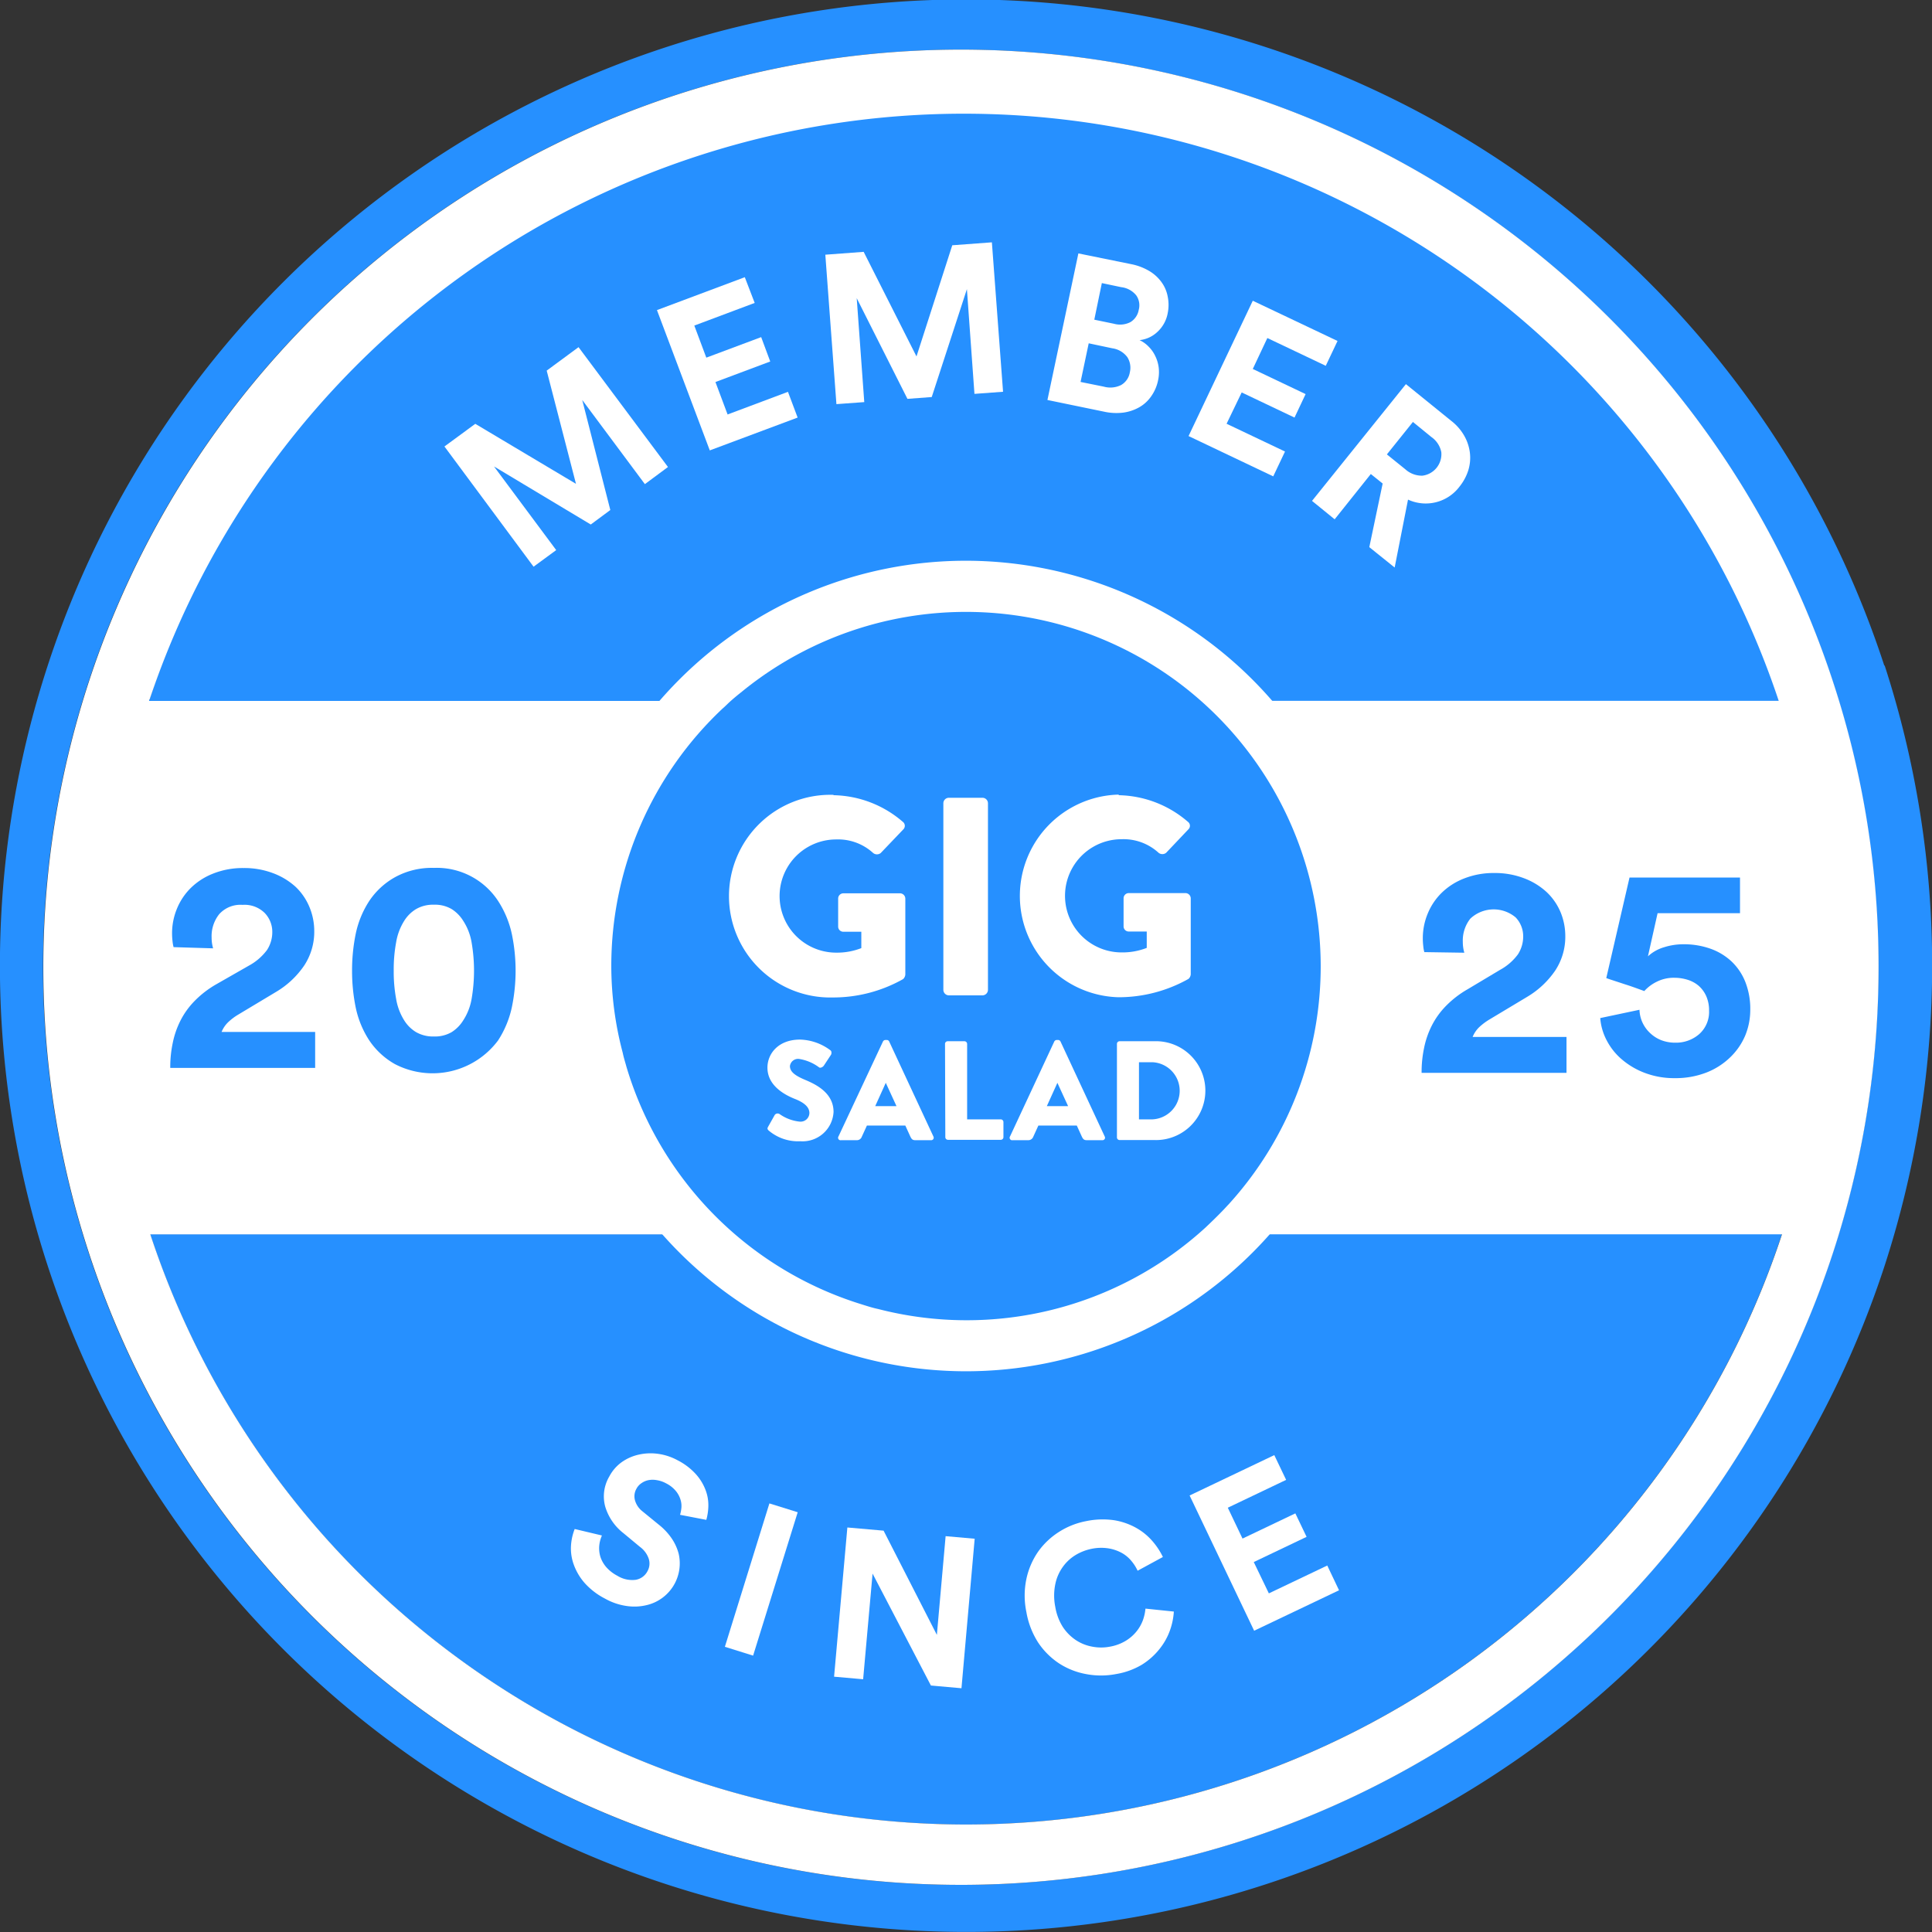 <svg xmlns="http://www.w3.org/2000/svg" viewBox="0 0 256 256"><rect x="0" y="0" width="256" height="256" fill="#333333" stroke="none"/><defs><style>.cls-1{fill:#2690ff;}.cls-2{fill:#fff;}</style></defs><g id="Layer_2" data-name="Layer 2"><g id="Layer_1-2" data-name="Layer 1"><path class="cls-1" d="M241.8,128A113.8,113.8,0,0,1,19.92,163.56H95.48a46.94,46.94,0,0,1-13.32-21.24c-.16-.6-.36-1.2-.48-1.8A46.15,46.15,0,0,1,80,128,48,48,0,0,1,95.28,92.88H19.76c0-.08,0-.16.08-.24A113.78,113.78,0,0,1,241.8,128Z"/><path class="cls-1" d="M249.68,88.2a128,128,0,0,0-243.36,0,128,128,0,0,0,243.4,79.52,128.74,128.74,0,0,0,0-79.56ZM243,165.52A121.59,121.59,0,1,1,248.88,128,120.6,120.6,0,0,1,243,165.52Z"/><path class="cls-1" d="M241.8,128A113.8,113.8,0,0,1,19.92,163.56H95.48a46.94,46.94,0,0,1-13.32-21.24c-.16-.6-.36-1.2-.48-1.8A46.15,46.15,0,0,1,80,128,48,48,0,0,1,95.28,92.88H19.76c0-.08,0-.16.08-.24A113.78,113.78,0,0,1,241.8,128Z"/><path class="cls-2" d="M242.92,90.44a121.59,121.59,0,1,0,6,37.56A120.49,120.49,0,0,0,242.92,90.44Zm-6.72,72.88a113.82,113.82,0,0,1-216.28.24H95.48a46.94,46.94,0,0,1-13.32-21.24c-.16-.6-.36-1.2-.48-1.8A46.15,46.15,0,0,1,80,128,48,48,0,0,1,95.28,92.88H19.76c0-.08,0-.16.08-.24A113.81,113.81,0,0,1,236.2,163.32Z"/><path class="cls-1" d="M105.52,92.88v70.68h-10a46.94,46.94,0,0,1-13.32-21.24c-.16-.6-.36-1.2-.48-1.8A46.15,46.15,0,0,1,80,128,48,48,0,0,1,95.28,92.88Z"/><path class="cls-2" d="M245.58,128.2A113.43,113.43,0,0,1,240,163.55H150.14V92.86H240A113.41,113.41,0,0,1,245.58,128.2Z"/><path class="cls-1" d="M23,125.5a4.75,4.75,0,0,1-.14-.8,8.78,8.78,0,0,1-.06-1,8.48,8.48,0,0,1,.64-3.28,8.25,8.25,0,0,1,1.84-2.76,8.81,8.81,0,0,1,3-1.92,10.59,10.59,0,0,1,4-.72,10.71,10.71,0,0,1,3.9.68,9.18,9.18,0,0,1,3,1.82A7.81,7.81,0,0,1,41,120.18a8.27,8.27,0,0,1,.64,3.2,8.13,8.13,0,0,1-1.32,4.54,11.74,11.74,0,0,1-3.72,3.5l-5,3a7.56,7.56,0,0,0-1.34,1,3.78,3.78,0,0,0-.9,1.32H41.76v4.76H22.56a15.47,15.47,0,0,1,.32-3.26,11.65,11.65,0,0,1,1-2.94,10.47,10.47,0,0,1,1.86-2.62,13.17,13.17,0,0,1,2.92-2.26L33,127.94a7.36,7.36,0,0,0,2.38-2.06,4.34,4.34,0,0,0,.7-2.42,3.6,3.6,0,0,0-1-2.48,3.79,3.79,0,0,0-2.94-1.08,3.77,3.77,0,0,0-3.1,1.24,4.67,4.67,0,0,0-1,3.08,5.11,5.11,0,0,0,.2,1.44Z"/><path class="cls-1" d="M46.65,128.62a24.13,24.13,0,0,1,.48-4.86,12.7,12.7,0,0,1,1.8-4.38,9.89,9.89,0,0,1,3.4-3.14A10.11,10.11,0,0,1,57.49,115,9.71,9.71,0,0,1,66,119.38a13.14,13.14,0,0,1,1.82,4.38,23.87,23.87,0,0,1,0,9.72A13.14,13.14,0,0,1,66,137.86,10.83,10.83,0,0,1,52.33,141a10,10,0,0,1-3.4-3.14,12.7,12.7,0,0,1-1.8-4.38A24.13,24.13,0,0,1,46.65,128.62Zm5.52,0a19.75,19.75,0,0,0,.32,3.74,7.69,7.69,0,0,0,1.08,2.86,4.69,4.69,0,0,0,1.56,1.54,4.53,4.53,0,0,0,2.36.58,4.43,4.43,0,0,0,2.36-.58,4.86,4.86,0,0,0,1.52-1.54,7.55,7.55,0,0,0,1.12-2.86,22,22,0,0,0,0-7.48A7.55,7.55,0,0,0,61.37,122a4.86,4.86,0,0,0-1.52-1.54,4.35,4.35,0,0,0-2.36-.58,4.44,4.44,0,0,0-2.36.58A4.69,4.69,0,0,0,53.57,122a7.69,7.69,0,0,0-1.08,2.86A19.68,19.68,0,0,0,52.17,128.62Z"/><circle class="cls-1" cx="128.01" cy="128" r="50.2"/><path class="cls-2" d="M128,81.3A46.7,46.7,0,1,1,81.31,128,46.7,46.7,0,0,1,128,81.3m0-7a53.7,53.7,0,1,0,53.7,53.7A53.76,53.76,0,0,0,128,74.3Z"/><path class="cls-1" d="M188.73,126.16a4.57,4.57,0,0,1-.14-.8,8.78,8.78,0,0,1-.06-1,8.48,8.48,0,0,1,.64-3.28,8.25,8.25,0,0,1,1.84-2.76,8.81,8.81,0,0,1,3-1.92,10.59,10.59,0,0,1,4-.72,10.71,10.71,0,0,1,3.9.68,9.18,9.18,0,0,1,3,1.82,7.81,7.81,0,0,1,1.86,2.66,8.27,8.27,0,0,1,.64,3.2,8.13,8.13,0,0,1-1.32,4.54,11.74,11.74,0,0,1-3.72,3.5l-5,3a8.06,8.06,0,0,0-1.34,1,3.78,3.78,0,0,0-.9,1.32h12.44v4.76h-19.2a15.47,15.47,0,0,1,.32-3.26,11.65,11.65,0,0,1,1-2.94,10.47,10.47,0,0,1,1.86-2.62,13.17,13.17,0,0,1,2.92-2.26l4.28-2.56a7.25,7.25,0,0,0,2.38-2.06,4.34,4.34,0,0,0,.7-2.42,3.6,3.6,0,0,0-1-2.48,4.52,4.52,0,0,0-6,.16,4.67,4.67,0,0,0-1,3.08,5.11,5.11,0,0,0,.2,1.44Z"/><path class="cls-1" d="M217.24,133.8a4.37,4.37,0,0,0,.4,1.7,4.46,4.46,0,0,0,1,1.38,4.53,4.53,0,0,0,1.46.94,5.08,5.08,0,0,0,1.88.34,4.67,4.67,0,0,0,3.18-1.14,3.93,3.93,0,0,0,1.3-3.1,4.63,4.63,0,0,0-.38-1.94,4,4,0,0,0-1-1.36,4.16,4.16,0,0,0-1.48-.8,5.93,5.93,0,0,0-1.72-.26,5,5,0,0,0-2.34.52,5.38,5.38,0,0,0-1.66,1.24l-.94-.34c-.5-.18-1-.36-1.58-.54l-1.58-.52c-.5-.16-.81-.27-.94-.32l3.08-13.32h14.64V121H219.64l-1.28,5.72a5.35,5.35,0,0,1,2.12-1.2,8.39,8.39,0,0,1,2.56-.4,10.5,10.5,0,0,1,3.58.58,8,8,0,0,1,2.8,1.68,7.61,7.61,0,0,1,1.84,2.72,9.73,9.73,0,0,1,.66,3.7,8.94,8.94,0,0,1-.68,3.44,8.72,8.72,0,0,1-2,2.88,9.45,9.45,0,0,1-3.14,2,11.32,11.32,0,0,1-4.18.74,10.93,10.93,0,0,1-3.88-.66,10.18,10.18,0,0,1-3.06-1.76,8.33,8.33,0,0,1-2.06-2.54,7.53,7.53,0,0,1-.88-3Z"/><path class="cls-1" d="M175,128a46.87,46.87,0,0,1-12.19,31.57c-.28.29-.56.61-.84.89-.73.76-1.49,1.49-2.25,2.21a46.91,46.91,0,0,1-43.36,10.78c-.77-.16-1.49-.4-2.26-.64A47,47,0,0,1,83,141.33c-.16-.6-.36-1.2-.48-1.81A45.08,45.08,0,0,1,81,128,46.82,46.82,0,0,1,95.72,93.91c.24-.2.48-.44.73-.68.6-.57,1.24-1.09,1.89-1.61A47,47,0,0,1,175,128Z"/><path class="cls-2" d="M90.11,200.72a4.76,4.76,0,0,0,.18-.94,2.82,2.82,0,0,0-.13-1.1,3.26,3.26,0,0,0-.62-1.13,4,4,0,0,0-1.28-1,3.77,3.77,0,0,0-1.22-.42,3,3,0,0,0-1.13,0,2.45,2.45,0,0,0-.93.41,2,2,0,0,0-.65.73,2,2,0,0,0-.2,1.5,2.82,2.82,0,0,0,1,1.49l2.18,1.78a8.23,8.23,0,0,1,1.72,1.85,6.53,6.53,0,0,1,.9,2,5.68,5.68,0,0,1-4.14,6.77,6.89,6.89,0,0,1-2.63.16,8.2,8.2,0,0,1-3-1,9.33,9.33,0,0,1-2.74-2.12,7.6,7.6,0,0,1-1.41-2.43,6.23,6.23,0,0,1-.35-2.46,7.23,7.23,0,0,1,.49-2.21l3.61.86a4.32,4.32,0,0,0-.36,1.4,3.9,3.9,0,0,0,.16,1.44,4,4,0,0,0,.77,1.35,5.1,5.1,0,0,0,1.48,1.15,3.72,3.72,0,0,0,2.44.53,2.16,2.16,0,0,0,1.55-1.15,2.06,2.06,0,0,0,.17-1.61,3.23,3.23,0,0,0-1.17-1.6l-2.18-1.81a7,7,0,0,1-2.42-3.51,5.18,5.18,0,0,1,.53-4,5.49,5.49,0,0,1,1.64-1.9,6.23,6.23,0,0,1,2.25-1,7.12,7.12,0,0,1,2.57-.11,7.54,7.54,0,0,1,2.57.84,8.44,8.44,0,0,1,2.47,1.88,6.7,6.7,0,0,1,1.27,2.1,5.58,5.58,0,0,1,.36,2.09,7.34,7.34,0,0,1-.27,1.84Z"/><path class="cls-2" d="M96.05,218.21l5.9-19,3.75,1.17-5.91,19Z"/><path class="cls-2" d="M123.35,223.34l-7.73-14.83-1.25,14-3.85-.34,1.76-19.77,4.8.42,7.06,13.81,1.16-13.08,3.85.34L127.4,223.7Z"/><path class="cls-2" d="M147.89,221.82a10.51,10.51,0,0,1-4,0,9.77,9.77,0,0,1-3.57-1.42,9.87,9.87,0,0,1-2.77-2.77A10.91,10.91,0,0,1,136,213.6a10.71,10.71,0,0,1,0-4.37,10,10,0,0,1,1.56-3.63A9.9,9.9,0,0,1,140.3,203a10.21,10.21,0,0,1,3.61-1.44,10.72,10.72,0,0,1,3.67-.13,8.88,8.88,0,0,1,2.93,1,8,8,0,0,1,2.16,1.74,9.47,9.47,0,0,1,1.42,2.14l-3.35,1.82a5.69,5.69,0,0,0-.82-1.29,4.43,4.43,0,0,0-1.28-1.07,5.55,5.55,0,0,0-1.75-.6,6.27,6.27,0,0,0-2.27.06,6.7,6.7,0,0,0-2.1.82,5.74,5.74,0,0,0-1.69,1.57,5.92,5.92,0,0,0-1,2.3,7.54,7.54,0,0,0,0,3,7.16,7.16,0,0,0,1,2.66,6.17,6.17,0,0,0,1.74,1.75,5.8,5.8,0,0,0,2.16.86,6.19,6.19,0,0,0,2.35,0,6.06,6.06,0,0,0,2.11-.79,5.53,5.53,0,0,0,1.43-1.26,5.32,5.32,0,0,0,.83-1.48,6.23,6.23,0,0,0,.33-1.51l3.76.39a9,9,0,0,1-.51,2.48,8.44,8.44,0,0,1-1.38,2.47,9.12,9.12,0,0,1-2.36,2.1A9.81,9.81,0,0,1,147.89,221.82Z"/><path class="cls-2" d="M166.18,216.08l-8.55-17.92,11.22-5.35,1.57,3.28-7.73,3.69,1.95,4.09,7-3.34,1.49,3.11-7,3.34,2,4.15,7.74-3.69,1.56,3.28Z"/><path class="cls-2" d="M85.45,64.15,77.15,53l3.72,14.58-2.59,1.92L65.46,61.81,73.7,72.89l-3,2.2L58.89,59.16l4.09-3,13.34,7.95-3.88-15L76.66,46,88.51,61.88Z"/><path class="cls-2" d="M94.05,59.68l-7-18.59,11.64-4.36L100,40.14l-8,3,1.59,4.25,7.27-2.72,1.2,3.23-7.26,2.72,1.61,4.3,8-3,1.28,3.41Z"/><path class="cls-2" d="M129.12,52.19l-1-13.88-4.66,14.3-3.22.24-6.72-13.34,1,13.77-3.69.27-1.47-19.8,5.08-.38,7,13.86,4.74-14.73,5.25-.39,1.48,19.8Z"/><path class="cls-2" d="M149.88,35a7.57,7.57,0,0,1,2.44.93,5.38,5.38,0,0,1,1.61,1.49,4.65,4.65,0,0,1,.8,1.9,5.44,5.44,0,0,1,0,2.16A4.46,4.46,0,0,1,153.34,44,4.06,4.06,0,0,1,151,45.07a4.07,4.07,0,0,1,1.2.86,4.43,4.43,0,0,1,.87,1.23,4.84,4.84,0,0,1,.46,1.51,5.11,5.11,0,0,1-.08,1.73,5.56,5.56,0,0,1-.89,2.08A4.83,4.83,0,0,1,151,53.94a5.91,5.91,0,0,1-2.13.73,7.54,7.54,0,0,1-2.57-.12L138.79,53l4.1-19.42Zm-3.63,16.23a3.21,3.21,0,0,0,2.3-.21,2.38,2.38,0,0,0,1.16-1.69,2.61,2.61,0,0,0-.33-2,3,3,0,0,0-2-1.18l-3.12-.66-1.08,5.12Zm1.36-8.33a3,3,0,0,0,2.18-.22,2.37,2.37,0,0,0,1.1-1.63,2.29,2.29,0,0,0-.33-1.91,3,3,0,0,0-2-1.09L146,37.51l-1,4.85Z"/><path class="cls-2" d="M157.49,57.78,166,39.85l11.23,5.33-1.56,3.29-7.74-3.68L166,48.89l7,3.33-1.47,3.11-7-3.33-2,4.15,7.74,3.68-1.56,3.29Z"/><path class="cls-2" d="M183.21,64.07l-1.57-1.26-4.79,6-3-2.44,12.44-15.47,6,4.86a6.65,6.65,0,0,1,1.74,2,6,6,0,0,1,.74,2.25,5.65,5.65,0,0,1-.21,2.3,6.67,6.67,0,0,1-1.16,2.16,5.6,5.6,0,0,1-6.83,1.73l-1.77,9-3.36-2.7Zm3-1.89a3.26,3.26,0,0,0,2.26.85,2.87,2.87,0,0,0,2.51-3.12,3.2,3.2,0,0,0-1.31-2l-2.45-2-3.45,4.3Z"/><path class="cls-2" d="M110.5,105.37a14.41,14.41,0,0,1,9.12,3.52.66.66,0,0,1,.08,1l-3,3.14a.8.8,0,0,1-1,0,6.88,6.88,0,0,0-4.9-1.8,7.5,7.5,0,0,0,0,15,8.83,8.83,0,0,0,3.33-.6v-2.17h-2.36a.68.68,0,0,1-.71-.67v-3.71a.69.69,0,0,1,.71-.71h7.52a.71.71,0,0,1,.67.71l0,10.06a.91.91,0,0,1-.3.6,18.88,18.88,0,0,1-9.27,2.43,13.43,13.43,0,1,1,0-26.85Z"/><path class="cls-2" d="M125,106.42a.73.73,0,0,1,.71-.71h4.49a.73.73,0,0,1,.71.71v24.76a.74.74,0,0,1-.71.71h-4.49a.74.74,0,0,1-.71-.71Z"/><path class="cls-2" d="M148.27,105.37a14.41,14.41,0,0,1,9.13,3.52.65.65,0,0,1,.07,1L154.52,113a.8.8,0,0,1-1,0,6.88,6.88,0,0,0-4.9-1.8,7.5,7.5,0,0,0,0,15,8.83,8.83,0,0,0,3.33-.6v-2.17h-2.36a.68.68,0,0,1-.71-.67v-3.71a.69.69,0,0,1,.71-.71h7.52a.71.71,0,0,1,.67.71l0,10.06a.91.91,0,0,1-.3.6,18.9,18.9,0,0,1-9.28,2.43,13.43,13.43,0,0,1,0-26.85Z"/><path class="cls-2" d="M101.79,149.28l.87-1.55a.48.48,0,0,1,.64-.11,5.58,5.58,0,0,0,2.66,1,1.17,1.17,0,0,0,1.29-1.13c0-.78-.66-1.38-1.93-1.88-1.61-.64-3.63-1.89-3.63-4.14,0-1.85,1.44-3.72,4.32-3.72a7,7,0,0,1,4,1.4c.22.13.18.47.11.6l-.95,1.44c-.14.21-.47.37-.64.24a5.94,5.94,0,0,0-2.68-1.12,1.09,1.09,0,0,0-1.18.95c0,.7.57,1.22,2,1.82s3.78,1.72,3.78,4.26a4.11,4.11,0,0,1-4.41,3.88,6,6,0,0,1-4.21-1.44C101.69,149.62,101.64,149.54,101.79,149.28Z"/><path class="cls-2" d="M111.11,150.57,117,138a.39.39,0,0,1,.32-.2h.19a.36.36,0,0,1,.31.2l5.86,12.59a.33.33,0,0,1-.32.49h-2.08c-.33,0-.48-.11-.65-.47l-.67-1.47h-5.09l-.68,1.49a.68.68,0,0,1-.67.45h-2.06A.33.33,0,0,1,111.11,150.57Zm7.68-4-1.42-3.09h0l-1.4,3.09Z"/><path class="cls-2" d="M125.22,138.32a.35.35,0,0,1,.35-.35h2.23a.36.36,0,0,1,.35.35v10h4.46a.36.36,0,0,1,.35.36v2a.35.35,0,0,1-.35.35h-7a.35.35,0,0,1-.35-.35Z"/><path class="cls-2" d="M133.84,150.57,139.7,138a.39.39,0,0,1,.32-.2h.18a.36.36,0,0,1,.32.2l5.86,12.59a.33.33,0,0,1-.32.49H144c-.33,0-.48-.11-.65-.47l-.67-1.47h-5.09l-.68,1.49a.69.69,0,0,1-.67.45h-2.06A.33.33,0,0,1,133.84,150.57Zm7.69-4-1.42-3.09h0l-1.4,3.09Z"/><path class="cls-2" d="M148,138.32a.35.35,0,0,1,.34-.35h4.57a6.55,6.55,0,1,1,0,13.09h-4.57a.35.35,0,0,1-.34-.35Zm4.72,10a3.79,3.79,0,0,0,0-7.57h-1.8v7.57Z"/></g></g></svg>